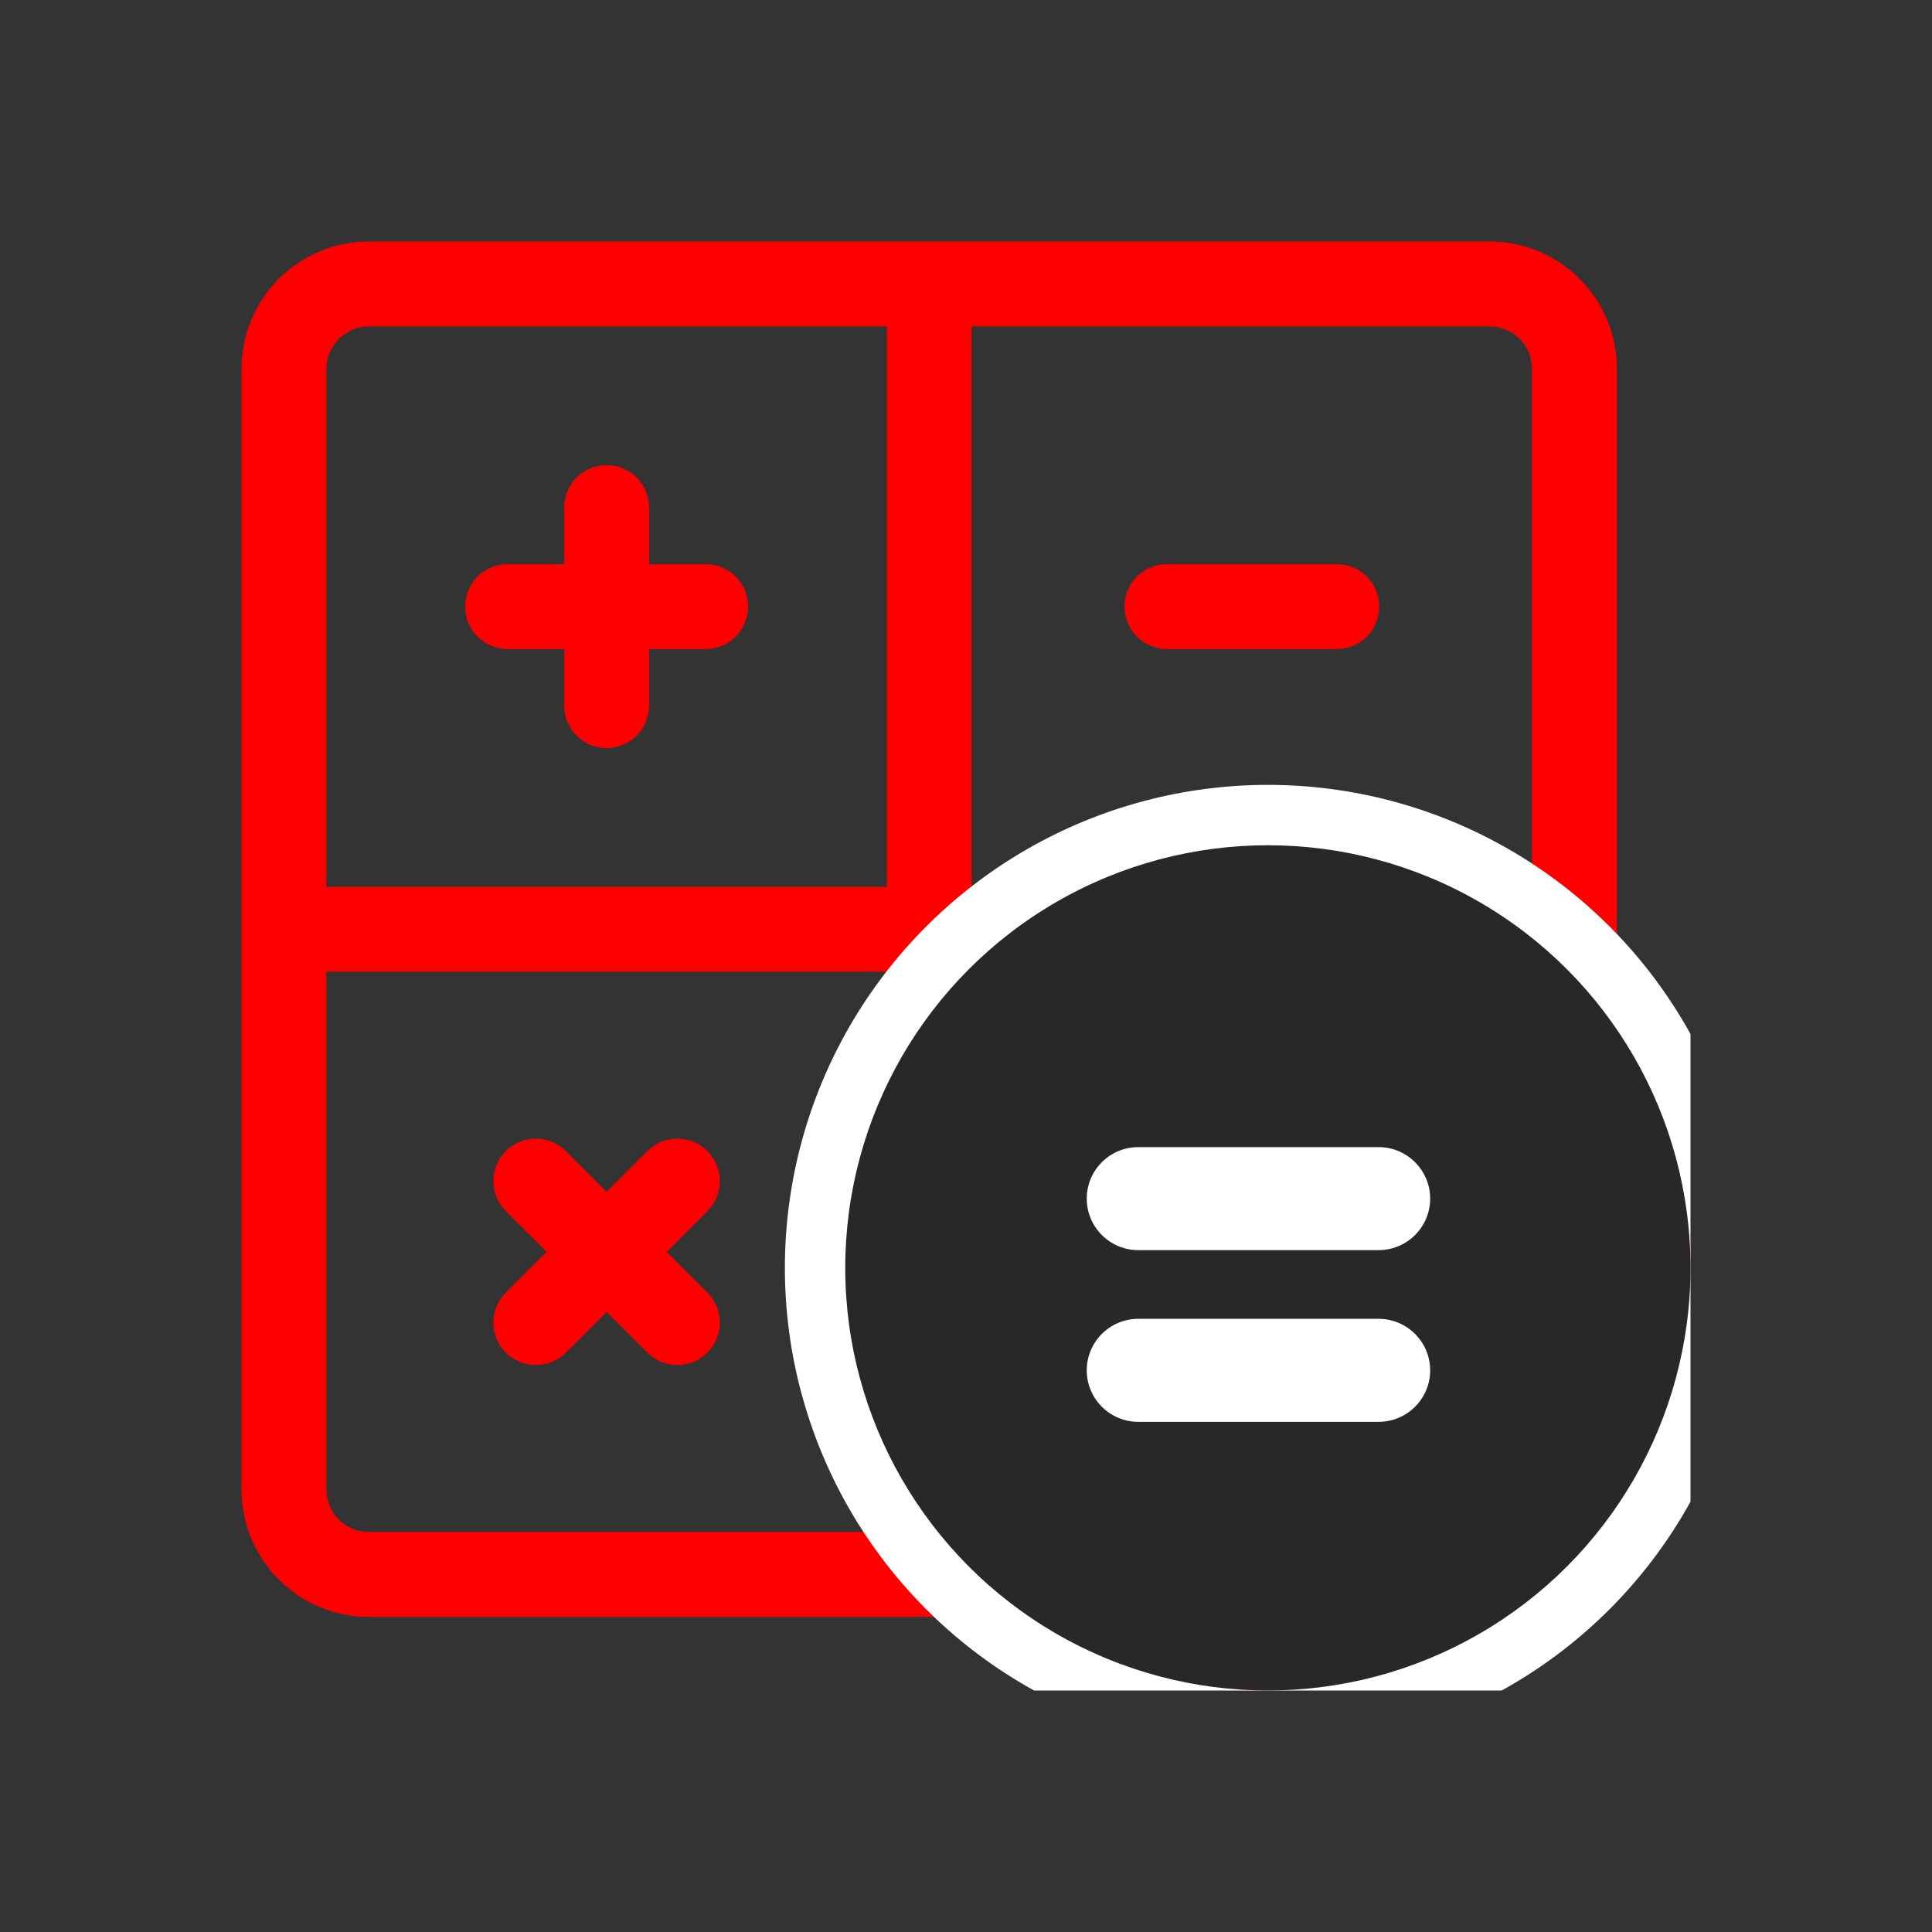 <svg width="32" height="32" viewBox="0 0 32 32" fill="none" xmlns="http://www.w3.org/2000/svg">
<rect x="0" y="0" width="32" height="32" fill="#333333" stroke="none"/>
<g clip-path="url(#clip0)">
<path d="M8.406 10.75H9.344V11.688C9.344 12.076 9.659 12.391 10.047 12.391C10.435 12.391 10.75 12.076 10.75 11.688V10.75H11.688C12.076 10.75 12.391 10.435 12.391 10.047C12.391 9.659 12.076 9.344 11.688 9.344H10.75V8.406C10.75 8.018 10.435 7.703 10.047 7.703C9.659 7.703 9.344 8.018 9.344 8.406V9.344H8.406C8.018 9.344 7.703 9.659 7.703 10.047C7.703 10.435 8.018 10.75 8.406 10.75Z" fill="#FF0000"/>
<path d="M19.328 10.75H22.141C22.529 10.75 22.844 10.435 22.844 10.047C22.844 9.659 22.529 9.344 22.141 9.344H19.328C18.94 9.344 18.625 9.659 18.625 10.047C18.625 10.435 18.94 10.75 19.328 10.75Z" fill="#FF0000"/>
<path d="M11.716 19.065C11.441 18.791 10.996 18.791 10.722 19.065L10.047 19.74L9.372 19.065C9.098 18.791 8.652 18.791 8.378 19.065C8.103 19.34 8.103 19.785 8.378 20.06L9.053 20.734L8.378 21.409C8.103 21.684 8.103 22.129 8.378 22.404C8.515 22.541 8.695 22.609 8.875 22.609C9.055 22.609 9.235 22.541 9.372 22.403L10.047 21.729L10.722 22.404C10.859 22.541 11.039 22.609 11.219 22.609C11.399 22.609 11.579 22.541 11.716 22.403C11.991 22.129 11.991 21.684 11.716 21.409L11.041 20.734L11.716 20.06C11.991 19.785 11.991 19.34 11.716 19.065Z" fill="#FF0000"/>
<path d="M26.781 16.711V6.109C26.781 4.946 25.835 4 24.672 4H6.109C4.946 4 4 4.946 4 6.109V24.672C4 25.835 4.946 26.781 6.109 26.781H16.711C17.864 27.551 19.247 28 20.734 28C24.741 28 28 24.741 28 20.734C28 19.247 27.551 17.864 26.781 16.711ZM25.375 6.109V15.148C24.115 14.1 22.497 13.469 20.734 13.469C18.971 13.469 17.353 14.1 16.094 15.148V5.406H24.672C25.06 5.406 25.375 5.722 25.375 6.109ZM6.109 5.406H14.688V14.688H5.406V6.109C5.406 5.722 5.722 5.406 6.109 5.406ZM5.406 24.672V16.094H14.688V16.711C13.918 17.864 13.469 19.247 13.469 20.734C13.469 22.497 14.1 24.115 15.148 25.375H6.109C5.722 25.375 5.406 25.06 5.406 24.672ZM20.734 26.594C17.503 26.594 14.875 23.965 14.875 20.734C14.875 17.503 17.503 14.875 20.734 14.875C23.965 14.875 26.594 17.503 26.594 20.734C26.594 23.965 23.965 26.594 20.734 26.594Z" fill="#FF0000"/>
<circle cx="21" cy="21" r="8" fill="white"/>
<circle cx="21" cy="21" r="7" fill="#282828"/>
<path d="M22.834 21.844H18.853C18.382 21.844 18 22.226 18 22.697C18 23.168 18.382 23.55 18.853 23.55H22.834C23.305 23.55 23.688 23.168 23.688 22.697C23.688 22.226 23.305 21.844 22.834 21.844Z" fill="white"/>
<path d="M22.834 19H18.853C18.382 19 18 19.382 18 19.853C18 20.324 18.382 20.706 18.853 20.706H22.834C23.305 20.706 23.688 20.324 23.688 19.853C23.688 19.382 23.305 19 22.834 19Z" fill="white"/>
</g>
<defs>
<clipPath id="clip0">
<rect width="24" height="24" fill="white" transform="translate(4 4)"/>
</clipPath>
</defs>
</svg>
